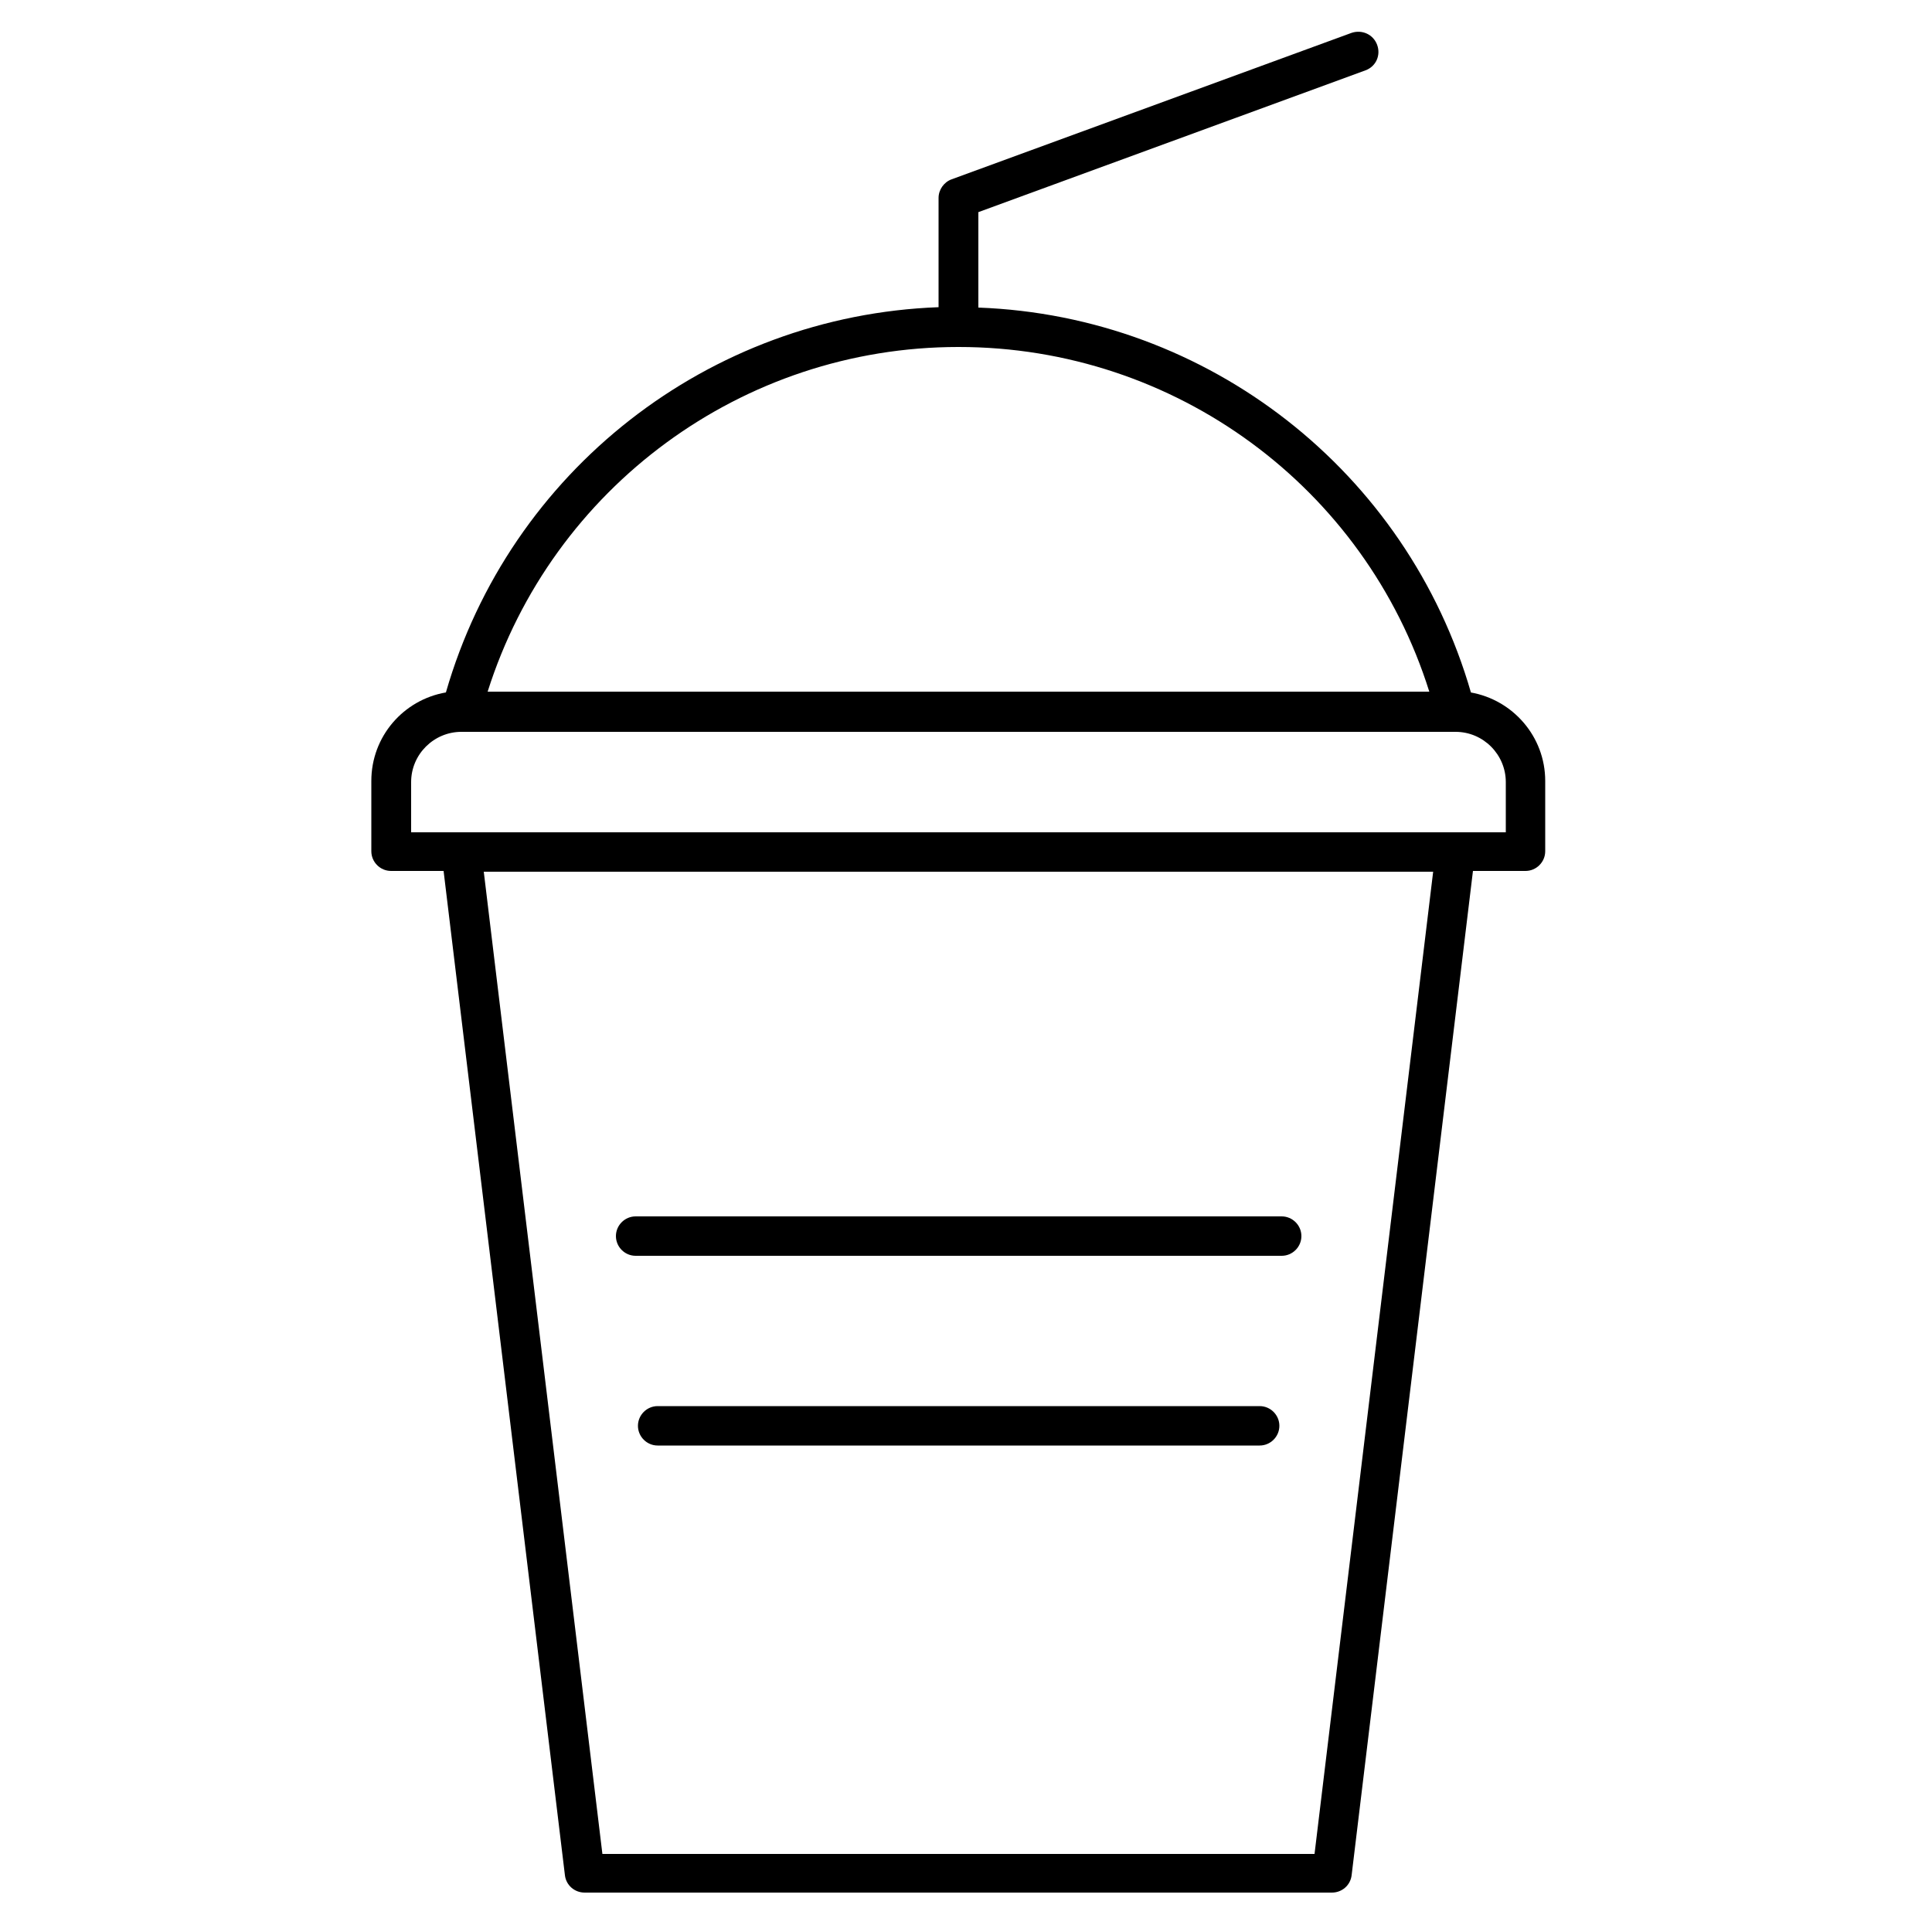 <?xml version="1.0" encoding="UTF-8"?> <svg xmlns="http://www.w3.org/2000/svg" id="Ebene_1" data-name="Ebene 1" viewBox="0 0 50 50"><path d="m16.45,32.5h16.72c.28,0,.51-.23.51-.51s-.23-.51-.51-.51h-16.72c-.28,0-.51.23-.51.51s.23.51.51.51Z"></path><path d="m32.6,36.39h-15.58c-.28,0-.51.23-.51.51s.23.51.51.51h15.58c.28,0,.51-.23.51-.51s-.23-.51-.51-.51Z"></path><path d="m38.07,17.93c-1.65-5.73-6.8-9.75-12.75-9.97v-2.47l10.02-3.67c.27-.1.4-.39.3-.66-.1-.27-.39-.4-.66-.31l-10.35,3.79c-.2.07-.34.27-.34.48v2.83c-5.95.22-11.1,4.24-12.75,9.97-1.1.19-1.93,1.14-1.93,2.29v1.82c0,.28.23.51.51.51h1.36l3.14,25.99c.03.26.25.45.51.45h19.34c.26,0,.48-.19.51-.45l3.14-25.99h1.36c.28,0,.51-.23.51-.51v-1.82c0-1.15-.84-2.1-1.93-2.29Zm-13.26-8.95c5.6,0,10.52,3.63,12.18,8.92H12.62c1.67-5.28,6.59-8.92,12.18-8.92Zm9.22,39H15.59l-3.07-25.42h24.57l-3.07,25.42Zm4.95-26.44H10.64v-1.3c0-.72.59-1.3,1.3-1.3h25.73c.72,0,1.3.59,1.3,1.3v1.3Z"></path></svg> 
